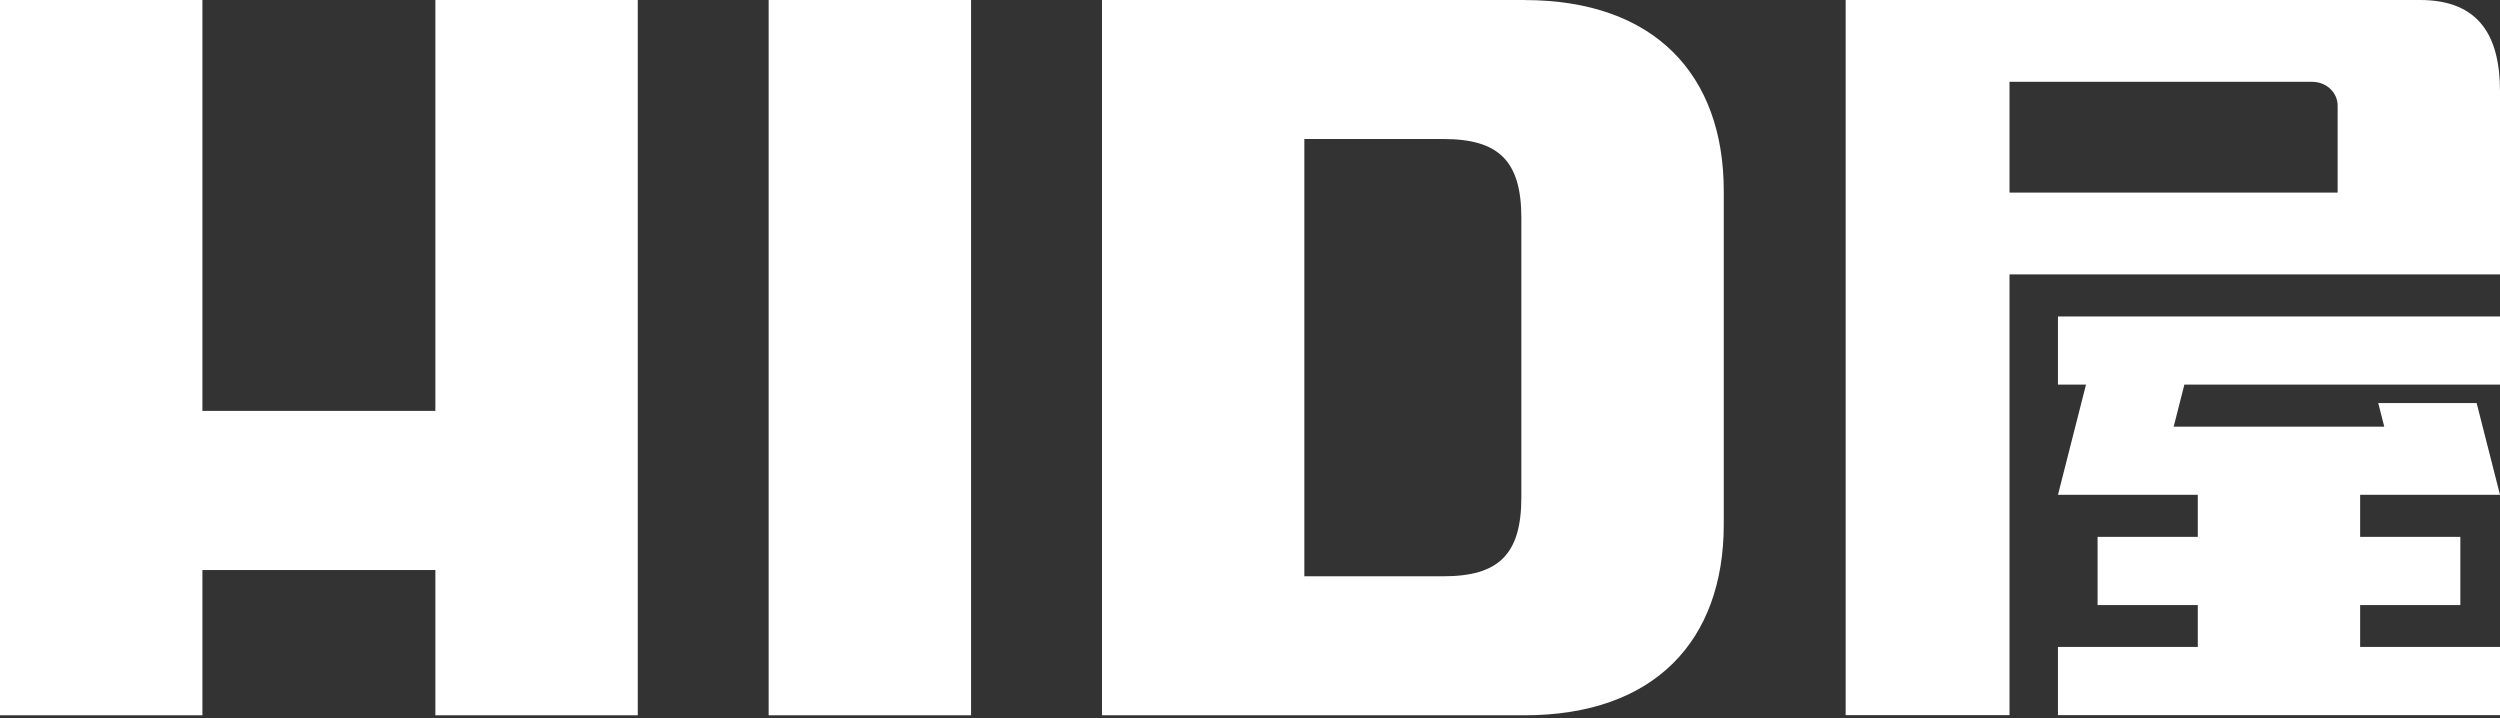 <svg width="87" height="25" viewBox="0 0 87 25" fill="none" xmlns="http://www.w3.org/2000/svg">
<rect x="0" y="0" width="87" height="25" fill="#333333" stroke="none"/>
<path d="M15.151 0V14.299H7.044V0H0V24.892H7.044V19.837H15.151V24.892H22.194V0H15.151Z" fill="white"/>
<path d="M33.793 0H26.749V24.892H33.793V0Z" fill="white"/>
<path d="M53.051 0H38.349V24.892H53.051C57.578 24.892 59.987 22.294 59.987 18.249V6.646C59.987 2.601 57.578 0.002 53.051 0.002V0ZM52.943 14.026V17.309C52.943 19.306 52.14 20.054 50.234 20.054H45.391V4.838H50.234C52.14 4.838 52.943 5.584 52.943 7.581V14.024V14.026Z" fill="white"/>
<path d="M84.213 0H64.229V24.886H69.931V9.548H87V3.181C87 1.283 86.298 0 84.213 0ZM69.931 6.703V2.847H80.451C81.004 2.847 81.35 3.26 81.35 3.673V6.703H69.931Z" fill="white"/>
<path d="M71.617 13.384H72.593L71.617 17.22H73.919H75.04H76.483V18.684H72.996V21.056H76.483V22.514H71.617V24.886H87V22.514H82.133V21.056H85.62V18.684H82.133V17.22H83.577H84.698H87L86.187 14.026H82.763L82.972 14.848H75.644L76.016 13.384H87V11.012H71.617V13.384Z" fill="white"/>
</svg>
